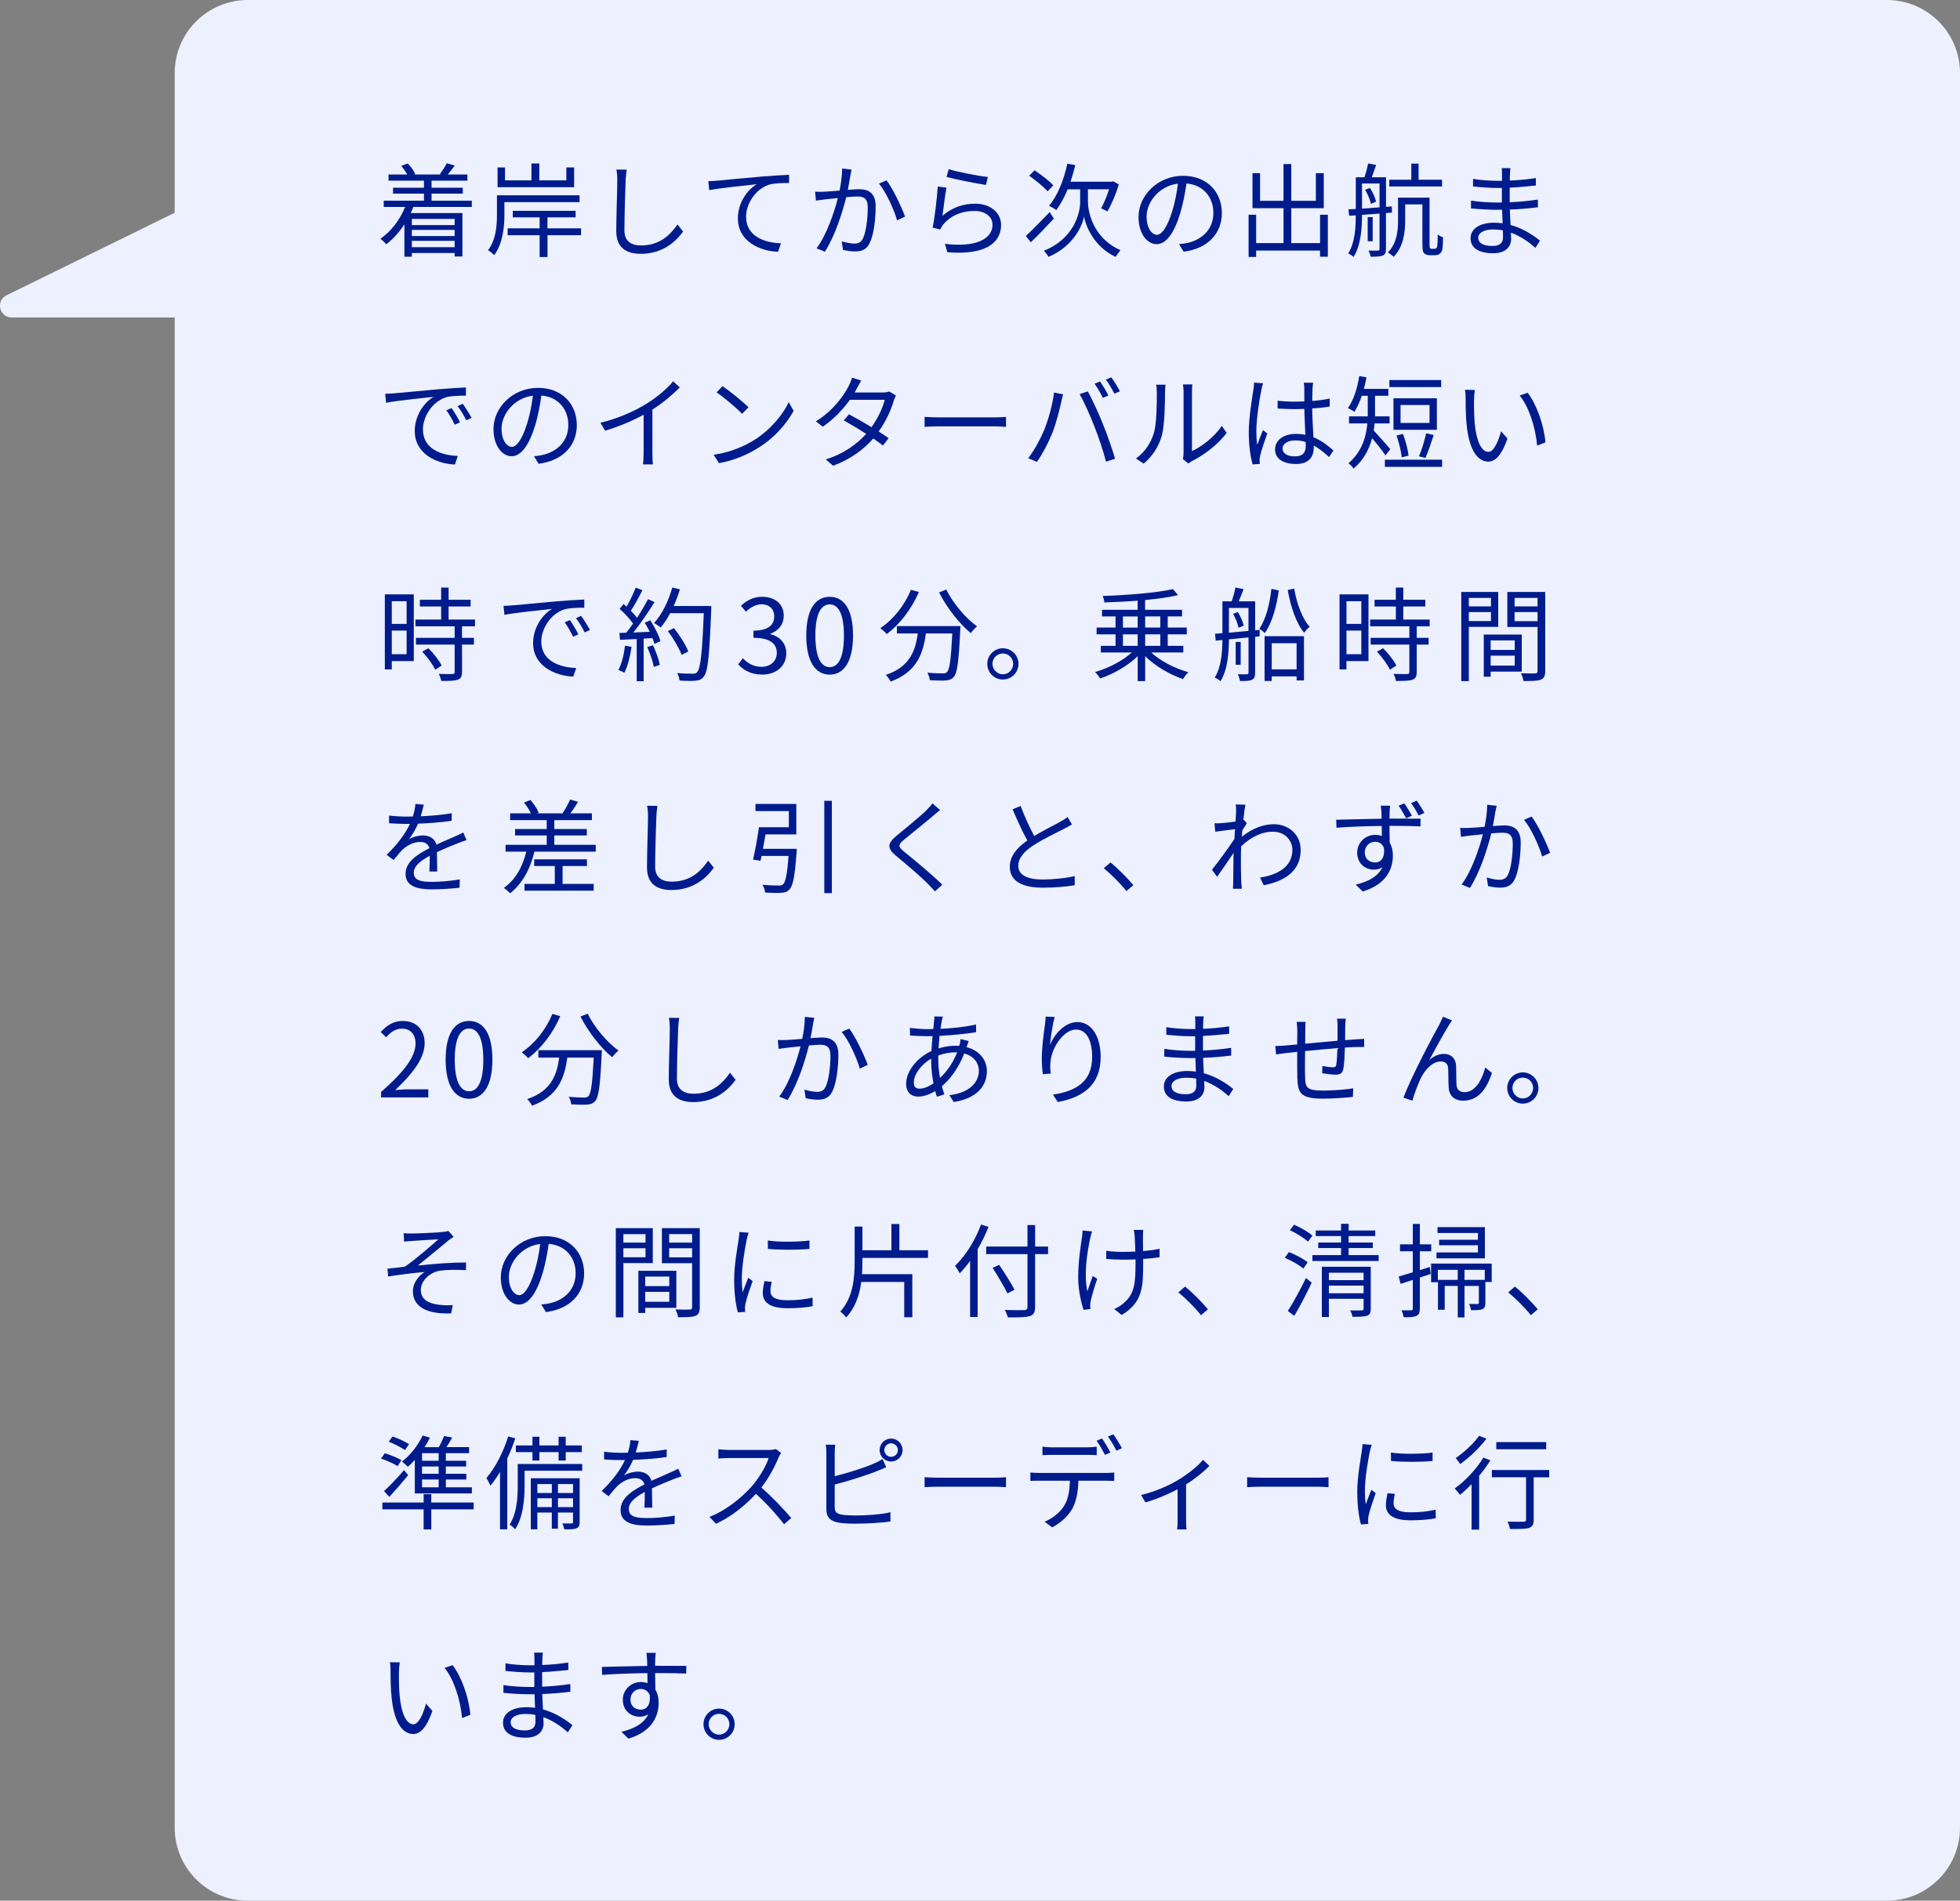 <?xml version="1.0" encoding="UTF-8"?>
<svg id="Layer_2" data-name="Layer 2" xmlns="http://www.w3.org/2000/svg" viewBox="0 0 536 519.83">
  <rect x="0" y="0" width="536" height="519.83" fill="#808080" stroke="none"/>
  <defs>
    <style>
      .cls-1 {
        fill: #edf0ff;
      }

      .cls-2 {
        fill: #001c8c;
      }
    </style>
  </defs>
  <g id="_デザイン" data-name="デザイン">
    <path class="cls-1" d="m516,0H67.77c-11.05,0-20,8.95-20,20v38.19L1.79,80.76c-3.04,1.49-1.98,6.07,1.41,6.07h44.57v413.01c0,11.05,8.95,20,20,20h448.23c11.05,0,20-8.95,20-20V20c0-11.05-8.95-20-20-20Z"/>
    <g>
      <path class="cls-2" d="m113.05,56.6c-.22.56-.48,1.12-.73,1.68h14.14v11.87h-2.13v-.95h-11.7v1.01h-2.04v-8.85c-1.43,2.18-3.14,4.06-4.98,5.46-.31-.42-1.12-1.18-1.57-1.54,2.91-1.99,5.29-5.1,6.75-8.68h-5.85v-1.71h11v-1.93h-8.46v-1.62h8.46v-1.93h-9.69v-1.68h5.12c-.42-.76-1.04-1.65-1.65-2.38l1.79-.64c.84.84,1.68,2.02,2.04,2.88l-.34.14h7.39l-.31-.11c.62-.84,1.48-2.13,1.9-2.97l2.18.64c-.64.87-1.32,1.74-1.93,2.44h5.38v1.68h-9.8v1.93h8.54v1.62h-8.54v1.93h11v1.71h-15.99Zm-.42,3.28v1.68h11.7v-1.68h-11.7Zm11.7,3h-11.7v1.68h11.7v-1.68Zm0,4.73v-1.74h-11.7v1.74h11.7Z"/>
      <path class="cls-2" d="m137.94,55.29v3.5c0,3.28-.45,7.9-2.8,11-.34-.42-1.2-1.09-1.68-1.34,2.18-2.86,2.44-6.75,2.44-9.69v-5.35h22.6v1.88h-20.55Zm19.07-4.09h-20.94v-5.4h2.04v3.53h7.22v-4.62h2.16v4.62h7.39v-3.53h2.13v5.4Zm1.9,13.13h-9.18v5.96h-2.16v-5.96h-8.74v-1.88h8.74v-3h-7.34v-1.79h17.19v1.79h-7.7v3h9.18v1.88Z"/>
      <path class="cls-2" d="m171.38,46.41c-.14.9-.22,1.88-.28,2.77-.11,3.14-.34,9.69-.34,13.83,0,3.05,1.96,4.12,4.54,4.12,5.1,0,7.98-2.86,9.97-5.74l1.54,1.93c-1.88,2.63-5.46,6.1-11.56,6.1-3.98,0-6.72-1.68-6.72-6.19,0-4.12.28-11.12.28-14.06,0-1.01-.08-1.99-.25-2.8l2.83.03Z"/>
      <path class="cls-2" d="m196.16,49.41c1.82-.17,7.06-.7,12.15-1.12,3.02-.25,5.63-.39,7.48-.48v2.24c-1.57,0-4,.03-5.43.45-3.95,1.26-6.33,5.46-6.33,8.74,0,5.43,5.04,7.14,9.55,7.31l-.81,2.32c-5.12-.2-10.98-2.94-10.98-9.13,0-4.34,2.6-7.84,5.15-9.35-2.44.28-10,1.01-12.99,1.62l-.25-2.46c1.06-.03,1.93-.08,2.46-.14Z"/>
      <path class="cls-2" d="m232.89,46.38c-.11.5-.22,1.09-.34,1.62-.14.81-.39,2.44-.7,3.92,1.29-.08,2.44-.17,3.11-.17,2.46,0,4.51.95,4.51,4.7,0,3.3-.48,7.67-1.62,10-.87,1.85-2.24,2.32-4.06,2.32-1.04,0-2.38-.22-3.25-.42l-.36-2.35c1.15.36,2.63.62,3.39.62,1.04,0,1.85-.22,2.44-1.43.87-1.88,1.29-5.46,1.29-8.48,0-2.52-1.15-2.97-2.91-2.97-.67,0-1.76.08-2.97.2-1.01,3.98-2.88,10.19-5.82,14.9l-2.3-.92c2.83-3.78,4.9-10.05,5.82-13.75-1.43.14-2.77.28-3.5.36-.64.08-1.76.22-2.49.34l-.22-2.44c.87.06,1.6.03,2.46,0,.92-.03,2.55-.17,4.23-.31.39-1.99.7-4.14.7-6.02l2.6.28Zm9.55,2.94c1.74,2.24,4.12,7.34,5.07,9.91l-2.18,1.04c-.81-2.86-3-7.73-4.96-10.05l2.07-.9Z"/>
      <path class="cls-2" d="m257.73,59.04c2.66-2.32,5.66-3.33,8.96-3.33,4.26,0,7.08,2.55,7.08,5.8,0,4.98-4.4,8.34-14.7,7.47l-.67-2.29c8.74,1.06,13.02-1.46,13.02-5.24,0-2.21-2.04-3.75-4.87-3.75-3.7,0-6.61,1.34-8.57,3.67-.39.48-.64.95-.84,1.4l-2.1-.5c.56-2.52,1.23-8.34,1.4-11.26l2.38.31c-.36,1.9-.84,5.94-1.09,7.73Zm1.71-12.77c2.38.76,8.26,1.9,10.72,2.13l-.53,2.18c-2.63-.36-8.65-1.6-10.78-2.18l.59-2.13Z"/>
      <path class="cls-2" d="m288.19,59.79c-2.07,2.24-4.4,4.68-6.3,6.47l-1.34-1.71c1.62-1.51,4.14-4.09,6.52-6.55l1.12,1.79Zm-1.71-7.45c-1.04-1.23-3.25-3.02-5.04-4.28l1.48-1.48c1.76,1.18,4.03,2.88,5.12,4.12l-1.57,1.65Zm11.06,2.97c-.03,2.44,1.32,9.83,8.88,13.1-.36.48-1.01,1.34-1.34,1.85-5.82-2.69-8.23-8.46-8.62-11.06-.48,2.63-3.02,8.23-9.72,11.06-.25-.45-.9-1.32-1.29-1.68,8.48-3.36,9.94-10.67,9.94-13.27v-3.53h-3.42c-.9,2.18-1.96,4.14-3.11,5.68-.42-.34-1.43-.92-1.99-1.18,2.35-2.74,4.06-7.06,5.01-11.51l2.18.39c-.39,1.57-.81,3.08-1.32,4.54h11.28l.42-.11,1.51.84c-.76,2.69-2.04,5.54-3.08,7.39-.45-.2-1.23-.64-1.74-.84.7-1.29,1.6-3.36,2.16-5.21h-5.77v3.53Z"/>
      <path class="cls-2" d="m322.41,66.77c.87-.06,1.71-.2,2.38-.34,3.56-.79,7.03-3.42,7.03-8.21,0-4.2-2.66-7.64-7.36-8.04-.36,2.58-.9,5.38-1.65,7.98-1.71,5.68-3.92,8.62-6.5,8.62s-4.96-2.86-4.96-7.42c0-6.02,5.38-11.28,12.15-11.28s10.64,4.59,10.64,10.19-3.84,9.72-10.44,10.58l-1.29-2.1Zm-1.82-9.07c.7-2.3,1.23-4.93,1.54-7.48-5.32.67-8.57,5.24-8.57,8.96,0,3.5,1.62,5.04,2.83,5.04s2.77-1.85,4.2-6.52Z"/>
      <path class="cls-2" d="m363.12,58.73v11.48h-2.13v-1.68h-17.47v1.74h-2.07v-11.54h2.07v7.76h7.48v-9.55h-8.48v-9.58h2.07v7.56h6.41v-10.05h2.13v10.05h6.72v-7.56h2.16v9.58h-8.88v9.55h7.87v-7.76h2.13Z"/>
      <path class="cls-2" d="m379.02,58.28v9.8c0,.98-.22,1.51-.87,1.82-.64.28-1.65.31-3.33.31-.08-.48-.36-1.23-.59-1.68,1.18.03,2.27.03,2.58,0,.34,0,.45-.11.45-.45v-9.66c-1.65.11-3.28.25-4.79.34,0,3.61-.31,8.43-2.32,11.51-.28-.31-1.04-.76-1.46-.95,1.85-2.94,2.07-7.08,2.07-10.42l-1.79.11-.22-1.74,2.02-.11v-8.68h2.38c.36-1.15.81-2.69.98-3.78l2.21.42c-.42,1.15-.84,2.38-1.2,3.36h3.89v8.09l1.6-.11.03,1.68-1.62.14Zm-6.55-1.23c1.48-.11,3.11-.22,4.79-.34v-6.52h-4.79v6.86Zm2.16-5.66c.78,1.15,1.46,2.72,1.68,3.75l-1.4.62c-.22-1.06-.87-2.66-1.6-3.86l1.32-.5Zm.76,14.59h-1.37v-6.61h1.37v6.61Zm16.83,2.07c.22,0,.48-.06.56-.17.14-.11.22-.34.28-.76.08-.53.11-1.57.11-3,.36.34.98.62,1.46.78,0,1.26-.08,2.83-.22,3.39-.14.56-.39.92-.76,1.18-.34.22-.84.34-1.34.34h-1.29c-.53,0-1.12-.14-1.54-.5-.36-.39-.5-.84-.5-2.77v-10.64h-4.7v4.37c0,3.11-.45,7.25-3.16,9.97-.34-.34-1.15-.95-1.6-1.18,2.52-2.52,2.8-6.02,2.8-8.85v-6.16h8.62v12.66c0,.64.03,1.09.14,1.2.11.08.25.14.45.14h.7Zm2.13-17.05h-14.42v-1.85h6.02v-4.4h1.99v4.4h6.41v1.85Z"/>
      <path class="cls-2" d="m419.88,67.8c-1.62-1.48-3.92-3.16-6.69-4.17.03.7.06,1.32.06,1.74,0,1.9-1.29,3.89-4.9,3.89-3.98,0-6.19-1.43-6.19-4.12,0-2.52,2.44-4.23,6.44-4.23.81,0,1.57.06,2.32.17-.06-1.23-.11-2.55-.14-3.7h-1.54c-1.9,0-4.98-.17-6.97-.39v-2.13c1.88.34,5.15.53,6.97.53h1.48v-3.98h-1.37c-1.93,0-4.87-.22-6.52-.42v-2.07c1.68.31,4.65.53,6.5.53h1.43v-1.82c0-.45-.03-1.26-.08-1.65h2.38c-.08.5-.11,1.04-.14,1.85-.03.34-.03.87-.03,1.54,2.41-.08,4.68-.31,7.11-.67l.03,2.04c-2.18.22-4.56.45-7.17.59v3.98c2.66-.11,5.21-.36,7.7-.73l.03,2.1c-2.6.34-5.07.53-7.7.64.06,1.43.14,2.88.2,4.2,3.67,1.01,6.5,3.05,8.06,4.31l-1.26,1.96Zm-8.88-4.79c-.87-.17-1.76-.25-2.69-.25-2.63,0-4.06,1.01-4.06,2.27s1.09,2.24,3.84,2.24c1.6,0,2.94-.48,2.94-2.38,0-.48-.03-1.12-.03-1.88Z"/>
      <path class="cls-2" d="m107.79,107.57c1.82-.17,7.06-.67,12.15-1.12,3.02-.25,5.63-.39,7.48-.48v2.24c-1.6,0-4,.03-5.43.45-3.95,1.26-6.33,5.49-6.33,8.76,0,5.4,5.04,7.11,9.55,7.28l-.81,2.35c-5.12-.22-10.98-2.97-10.98-9.16,0-4.31,2.6-7.84,5.15-9.35-2.44.28-10,1.01-12.99,1.62l-.25-2.46c1.06-.03,1.93-.08,2.46-.14Zm18,7.92l-1.43.67c-.64-1.34-1.46-2.8-2.3-3.95l1.43-.62c.64.92,1.71,2.66,2.3,3.89Zm3.19-1.2l-1.46.67c-.67-1.34-1.48-2.72-2.38-3.89l1.4-.64c.67.92,1.76,2.63,2.44,3.86Z"/>
      <path class="cls-2" d="m146.01,124.77c.87-.06,1.71-.2,2.38-.34,3.56-.79,7.03-3.42,7.03-8.21,0-4.2-2.66-7.64-7.36-8.04-.36,2.58-.9,5.38-1.65,7.98-1.71,5.68-3.92,8.62-6.5,8.62s-4.96-2.86-4.96-7.42c0-6.02,5.38-11.28,12.15-11.28s10.64,4.59,10.64,10.19-3.84,9.72-10.44,10.58l-1.29-2.1Zm-1.82-9.07c.7-2.3,1.23-4.93,1.54-7.48-5.32.67-8.57,5.24-8.57,8.96,0,3.5,1.62,5.04,2.83,5.04s2.77-1.85,4.2-6.52Z"/>
      <path class="cls-2" d="m185.91,105.95c-1.93,1.96-4.62,4.26-7.5,6.08v11.98c0,1.06.06,2.44.17,3h-2.74c.08-.53.17-1.93.17-3v-10.58c-3,1.65-6.86,3.28-10.53,4.37l-1.29-2.18c4.68-1.09,9.44-3.22,12.52-5.15,2.86-1.76,5.8-4.2,7.36-6.19l1.85,1.68Z"/>
      <path class="cls-2" d="m206.35,120.29c4.31-2.72,7.73-6.86,9.35-10.3l1.34,2.38c-1.93,3.5-5.18,7.31-9.41,9.94-2.8,1.79-6.33,3.5-11,4.37l-1.48-2.3c4.9-.73,8.54-2.44,11.2-4.09Zm-1.65-8.88l-1.76,1.76c-1.4-1.46-4.9-4.45-6.97-5.85l1.6-1.71c1.99,1.32,5.57,4.23,7.14,5.8Z"/>
      <path class="cls-2" d="m245.02,108.19c-.22.39-.48,1.06-.64,1.51-.7,2.46-2.13,5.57-4.09,8.32,1.06.67,2.02,1.32,2.72,1.82l-1.54,2.02c-.67-.53-1.6-1.2-2.66-1.93-2.52,2.88-6.05,5.63-10.98,7.45l-2.02-1.74c4.87-1.48,8.51-4.17,11.06-6.97-2.21-1.43-4.56-2.83-6.13-3.7l1.43-1.65c1.62.84,3.98,2.18,6.16,3.5,1.71-2.38,3.08-5.26,3.61-7.48h-9.52c-1.79,2.49-4.28,5.24-7.42,7.36l-1.88-1.46c4.82-2.97,7.73-7.17,8.99-9.72.28-.5.7-1.51.9-2.24l2.52.81c-.45.73-.95,1.68-1.23,2.21-.17.34-.36.67-.59,1.04h7.64c.76,0,1.37-.08,1.85-.28l1.82,1.12Z"/>
      <path class="cls-2" d="m252.86,114.01c.84.06,2.32.14,3.89.14h15.34c1.4,0,2.41-.08,3.02-.14v2.74c-.56-.03-1.74-.14-3-.14h-15.37c-1.54,0-3.02.06-3.89.14v-2.74Z"/>
      <path class="cls-2" d="m288.25,107.35l2.49.5c-.17.62-.39,1.43-.5,2.04-.39,1.74-1.37,5.88-2.55,8.74-1.04,2.58-2.55,5.46-4.12,7.7l-2.38-1.01c1.76-2.32,3.33-5.26,4.31-7.62,1.2-2.88,2.38-7.14,2.74-10.36Zm6.97.45l2.27-.76c1.12,2.02,2.91,5.88,4.09,8.85,1.15,2.77,2.63,7.06,3.36,9.58l-2.49.81c-.7-2.86-1.99-6.64-3.16-9.63-1.12-2.88-2.83-6.78-4.06-8.85Zm7.9.36l-1.51.67c-.56-1.15-1.51-2.83-2.27-3.89l1.48-.62c.7.98,1.74,2.69,2.3,3.84Zm3.14-1.15l-1.51.67c-.62-1.23-1.51-2.8-2.32-3.86l1.48-.62c.76,1.01,1.82,2.77,2.35,3.81Z"/>
      <path class="cls-2" d="m310.65,125.41c2.35-1.68,4.03-4.17,4.87-6.89.81-2.58.84-8.15.84-11.26,0-.84-.08-1.46-.2-2.04h2.58c-.03.34-.14,1.18-.14,2.02,0,3.11-.11,9.1-.87,11.9-.84,3-2.63,5.74-4.98,7.67l-2.1-1.4Zm12.82.14c.11-.45.2-1.01.2-1.57v-16.77c0-1.06-.14-1.85-.17-2.07h2.58c-.03.22-.11,1.01-.11,2.07v16.16c2.58-1.18,6.02-3.72,8.15-6.89l1.34,1.9c-2.41,3.28-6.3,6.13-9.55,7.76-.42.22-.67.42-.95.64l-1.48-1.23Z"/>
      <path class="cls-2" d="m345.42,104.83c-.17.45-.39,1.37-.48,1.88-.56,2.58-1.37,8.06-1.37,11.17,0,1.34.06,2.44.25,3.78.45-1.26,1.09-2.91,1.57-4.03l1.18.92c-.7,1.93-1.68,4.76-1.96,6.13-.08.36-.17.9-.14,1.23,0,.28.06.67.08.95l-1.99.17c-.56-1.99-1.06-5.04-1.06-8.79,0-4.06.92-9.35,1.26-11.65.11-.64.2-1.37.2-1.96l2.46.2Zm18.03,20.19c-1.37-1.29-2.74-2.38-4.17-3.16v.5c0,2.3-1.06,4.54-4.82,4.54s-5.77-1.54-5.77-4c0-2.32,2.07-4.23,5.71-4.23.92,0,1.79.08,2.58.25-.08-2.13-.25-4.79-.28-7.08-.9.03-1.76.06-2.66.06-1.57,0-3.02-.08-4.65-.17v-2.13c1.57.17,3.08.25,4.7.25.87,0,1.74-.03,2.6-.06v-3.44c0-.48-.06-1.21-.14-1.68h2.55c-.08.53-.14,1.09-.17,1.65-.03.76-.06,2.04-.08,3.33,1.68-.11,3.3-.34,4.79-.64v2.18c-1.51.25-3.14.42-4.79.53.03,2.77.22,5.54.34,7.87,2.24.9,4,2.32,5.46,3.61l-1.2,1.82Zm-6.38-4.12c-.9-.31-1.85-.45-2.83-.45-2.07,0-3.5.92-3.5,2.21,0,1.37,1.34,2.16,3.33,2.16,2.35,0,3.02-1.15,3.02-3,0-.25,0-.59-.03-.92Z"/>
      <path class="cls-2" d="m378.86,124.54c-.7-1.12-2.38-3.22-3.64-4.7-.78,3-2.27,5.99-5.07,8.32-.22-.42-1.01-1.2-1.4-1.46,3.7-3.11,4.84-7.22,5.18-10.89h-5.01v-1.93h5.12v-5.63h-1.62c-.59,1.68-1.26,3.16-2.02,4.37-.39-.28-1.29-.78-1.79-1.01,1.54-2.13,2.58-5.43,3.11-8.76l1.99.36c-.2,1.06-.45,2.13-.73,3.14h6.69v1.9h-3.64v5.63h3.98v1.93h-4.09c-.06.64-.14,1.29-.25,1.93,1.12,1.18,3.86,4.28,4.54,5.1l-1.34,1.71Zm15.51,1.18v1.96h-15.65v-1.96h15.65Zm-.25-19.85h-14.17v-1.93h14.17v1.93Zm-1.18,11.68h-11.87v-8.62h11.87v8.62Zm-9.6,7.53c-.17-1.62-.78-4.09-1.43-5.96l1.76-.45c.73,1.88,1.34,4.31,1.54,5.94l-1.88.48Zm7.59-14.31h-7.92v4.9h7.92v-4.9Zm-2.88,14.03c.73-1.65,1.54-4.4,1.96-6.3l2.07.48c-.7,2.13-1.57,4.73-2.27,6.27l-1.76-.45Z"/>
      <path class="cls-2" d="m403.1,109.34c-.03,1.74,0,4.28.2,6.55.45,4.65,1.79,7.7,3.75,7.7,1.43,0,2.72-2.86,3.44-5.66l1.76,2.02c-1.65,4.7-3.36,6.3-5.26,6.3-2.6,0-5.12-2.6-5.88-9.8-.28-2.41-.31-5.77-.31-7.39,0-.64-.03-1.79-.17-2.46l2.69.06c-.11.67-.2,1.96-.22,2.69Zm19.54,11.65l-2.27.9c-.48-4.98-2.16-10.47-4.79-13.72l2.18-.76c2.49,3.22,4.48,8.9,4.87,13.58Z"/>
      <path class="cls-2" d="m113.16,180.81h-6.02v2.27h-1.9v-20.52h7.92v18.26Zm-6.02-16.38v6.21h4.06v-6.21h-4.06Zm4.06,14.5v-6.47h-4.06v6.47h4.06Zm15.15-7.64v3.16h3.25v1.85h-3.25v7.5c0,1.18-.31,1.79-1.15,2.1-.87.31-2.27.34-4.54.34-.08-.56-.36-1.4-.67-1.93,1.74.06,3.28.06,3.72.03.48-.03.62-.14.62-.56v-7.48h-10.58v-1.85h10.58v-3.16h-10.72v-1.85h7.03v-3.56h-5.82v-1.85h5.82v-3.33h2.04v3.33h6.02v1.85h-6.02v3.56h7.22v1.85h-3.56Zm-9.21,5.99c1.43,1.4,3,3.39,3.64,4.76l-1.76,1.12c-.64-1.37-2.13-3.44-3.56-4.93l1.68-.95Z"/>
      <path class="cls-2" d="m140.16,165.57c1.82-.17,7.06-.67,12.15-1.12,3.02-.25,5.63-.39,7.48-.48v2.24c-1.6,0-4,.03-5.43.45-3.95,1.26-6.33,5.49-6.33,8.76,0,5.4,5.04,7.11,9.55,7.28l-.81,2.35c-5.12-.22-10.98-2.97-10.98-9.16,0-4.31,2.6-7.84,5.15-9.35-2.44.28-10,1.01-12.99,1.62l-.25-2.46c1.06-.03,1.93-.08,2.46-.14Zm18,7.92l-1.43.67c-.64-1.34-1.46-2.8-2.3-3.95l1.43-.62c.64.92,1.71,2.66,2.3,3.89Zm3.19-1.2l-1.46.67c-.67-1.34-1.48-2.72-2.38-3.89l1.4-.64c.67.92,1.76,2.63,2.44,3.86Z"/>
      <path class="cls-2" d="m172.72,176.91c-.39,2.63-1.06,5.32-1.99,7.11-.34-.25-1.18-.64-1.62-.78.92-1.71,1.51-4.2,1.82-6.66l1.79.34Zm5.12-7.25c1.18,1.79,2.38,4.17,2.77,5.68l-1.65.78c-.11-.48-.28-1.01-.53-1.6l-2.41.14v11.65h-1.9v-11.54l-4.56.22-.17-1.88c.56,0,1.2-.03,1.85-.06.62-.73,1.26-1.6,1.88-2.49-.84-1.26-2.35-2.86-3.67-4.03l1.06-1.34c.28.22.56.48.84.73.92-1.57,1.9-3.67,2.49-5.21l1.85.7c-.95,1.88-2.13,4.12-3.19,5.63.67.67,1.26,1.34,1.71,1.93,1.15-1.76,2.21-3.58,3-5.1l1.79.79c-1.62,2.63-3.86,5.94-5.8,8.34,1.4-.06,2.94-.14,4.48-.2-.42-.87-.9-1.74-1.37-2.49l1.54-.67Zm.73,6.8c.81,1.71,1.62,3.92,1.88,5.38l-1.65.56c-.25-1.46-1.04-3.7-1.79-5.43l1.57-.5Zm15.93-9.66c-.5,12.54-.9,16.88-2.04,18.26-.64.81-1.26,1.01-2.32,1.12-.92.08-2.63.06-4.31-.06-.06-.59-.28-1.48-.67-2.04,1.88.17,3.58.17,4.28.17.53,0,.9-.06,1.2-.42.92-.95,1.4-5.21,1.82-16.13h-9.18c-.78,1.48-1.68,2.83-2.6,3.92-.39-.34-1.32-.95-1.82-1.23,2.16-2.32,3.95-5.99,4.98-9.69l2.1.48c-.48,1.57-1.04,3.11-1.71,4.56h10.28v1.06Zm-8.09,12.32c-.64-1.71-2.21-4.48-3.78-6.52l1.68-.81c1.57,1.96,3.25,4.62,3.92,6.38l-1.82.95Z"/>
      <path class="cls-2" d="m201.87,181.7l1.29-1.68c1.2,1.26,2.77,2.35,5.1,2.35s4.17-1.46,4.17-3.81-1.65-4.12-6.38-4.12v-1.96c4.23,0,5.68-1.71,5.68-3.92,0-1.99-1.34-3.25-3.47-3.3-1.65.06-3.11.9-4.26,2.04l-1.37-1.62c1.54-1.43,3.36-2.46,5.74-2.46,3.44,0,5.96,1.85,5.96,5.15,0,2.49-1.48,4.14-3.67,4.96v.11c2.44.56,4.37,2.41,4.37,5.21,0,3.67-2.94,5.85-6.58,5.85-3.22,0-5.24-1.34-6.58-2.8Z"/>
      <path class="cls-2" d="m220.49,173.81c0-7.14,2.49-10.58,6.41-10.58s6.38,3.47,6.38,10.58-2.49,10.7-6.38,10.7-6.41-3.56-6.41-10.7Zm10.3,0c0-5.99-1.57-8.51-3.89-8.51s-3.92,2.52-3.92,8.51,1.57,8.65,3.92,8.65,3.89-2.6,3.89-8.65Z"/>
      <path class="cls-2" d="m251.29,161.91c-2.02,4.7-5.26,8.88-8.79,11.51-.36-.45-1.26-1.23-1.76-1.62,3.53-2.35,6.64-6.22,8.37-10.5l2.18.62Zm11.37,9.32s-.03.73-.06,1.01c-.39,8.6-.81,11.82-1.76,12.88-.59.7-1.18.87-2.16.98-.92.08-2.66.03-4.4-.06-.06-.62-.31-1.46-.7-2.07,1.82.17,3.56.2,4.2.2.59,0,.92-.06,1.18-.36.73-.7,1.12-3.5,1.46-10.56h-7.22c-.73,5.52-2.52,10.58-9.63,13.16-.28-.53-.87-1.37-1.34-1.82,6.58-2.18,8.12-6.64,8.76-11.34h-5.71v-2.02h17.39Zm-3.89-10c1.82,3.75,5.4,7.95,8.43,10.08-.53.45-1.32,1.26-1.71,1.85-3.08-2.49-6.61-7-8.68-11.14l1.96-.78Z"/>
      <path class="cls-2" d="m278.53,181.56c0,2.35-1.9,4.29-4.28,4.29s-4.26-1.93-4.26-4.29,1.93-4.26,4.26-4.26,4.28,1.9,4.28,4.26Zm-1.46,0c0-1.54-1.23-2.83-2.83-2.83s-2.83,1.29-2.83,2.83,1.29,2.86,2.83,2.86,2.83-1.26,2.83-2.86Z"/>
      <path class="cls-2" d="m314.82,178.45c2.52,2.35,6.55,4.4,10.19,5.4-.5.45-1.15,1.29-1.48,1.88-3.64-1.23-7.64-3.56-10.36-6.27v6.83h-2.04v-6.83c-2.69,2.63-6.69,4.9-10.25,6.1-.34-.53-.95-1.32-1.43-1.76,3.56-1.01,7.56-3.05,10.05-5.35h-8.46v-1.82h4.03v-3.14h-5.18v-1.85h5.18v-3.05h-3.7v-1.82h9.74v-2.49c-3.05.25-6.22.39-9.1.48-.03-.5-.25-1.32-.48-1.76,6.69-.22,14.81-.87,19.24-1.88l1.4,1.65c-2.46.59-5.66,1.01-9.02,1.34v2.66h10.11v1.82h-3.92v3.05h5.21v1.85h-5.21v3.14h4.26v1.82h-8.79Zm-7.73-6.8h4.03v-3.05h-4.03v3.05Zm0,4.98h4.03v-3.14h-4.03v3.14Zm6.08-8.04v3.05h4.14v-3.05h-4.14Zm4.14,4.9h-4.14v3.14h4.14v-3.14Z"/>
      <path class="cls-2" d="m343.24,172.38l1.23-.11v1.76l-1.23.14v9.8c0,1.04-.17,1.62-.84,1.93-.7.34-1.65.36-3.3.36-.08-.5-.34-1.34-.59-1.85,1.12.03,2.13.03,2.44,0,.34,0,.48-.11.48-.45v-9.63l-5.35.53c-.03,3.58-.34,8.37-2.32,11.45-.31-.31-1.09-.81-1.57-1.01,1.82-2.91,2.07-6.97,2.1-10.25l-1.82.17-.2-1.88c.62-.06,1.29-.11,2.02-.17v-8.71h2.55c.39-1.15.81-2.69,1.01-3.78l2.24.45c-.45,1.12-.9,2.32-1.32,3.33h4.48v7.9Zm-7.17.67c1.65-.14,3.47-.34,5.35-.5v-6.27h-5.35v6.78Zm2.44-5.66c.76,1.12,1.37,2.69,1.62,3.72l-1.43.59c-.2-1.06-.81-2.63-1.48-3.81l1.29-.5Zm.78,14.42h-1.37v-6.24h1.37v6.24Zm10.42-20.33c-.64,4.51-1.79,8.79-3.84,11.68-.31-.36-1.04-.92-1.48-1.2,1.82-2.63,2.86-6.8,3.3-10.92l2.02.45Zm-3.89,12.52h10.78v12.1h-2.02v-1.12h-6.8v1.26h-1.96v-12.24Zm1.96,1.93v7.14h6.8v-7.14h-6.8Zm6.13-14.95c.73,4.12,2.27,8.37,4.26,10.44-.5.39-1.18,1.09-1.51,1.65-2.16-2.52-3.7-7.11-4.51-11.7l1.76-.39Z"/>
      <path class="cls-2" d="m374.24,180.81h-6.02v2.27h-1.9v-20.52h7.92v18.26Zm-6.02-16.38v6.21h4.06v-6.21h-4.06Zm4.06,14.5v-6.47h-4.06v6.47h4.06Zm15.15-7.64v3.16h3.25v1.85h-3.25v7.5c0,1.18-.31,1.79-1.15,2.1-.87.31-2.27.34-4.54.34-.08-.56-.36-1.4-.67-1.93,1.74.06,3.28.06,3.72.03.48-.03.62-.14.62-.56v-7.48h-10.58v-1.85h10.58v-3.16h-10.72v-1.85h7.03v-3.56h-5.82v-1.85h5.82v-3.33h2.04v3.33h6.02v1.85h-6.02v3.56h7.22v1.85h-3.56Zm-9.21,5.99c1.43,1.4,3,3.39,3.64,4.76l-1.76,1.12c-.64-1.37-2.13-3.44-3.56-4.93l1.68-.95Z"/>
      <path class="cls-2" d="m401.68,171.45v14.84h-2.07v-24.39h10.11v9.55h-8.04Zm0-7.92v2.32h6.05v-2.32h-6.05Zm6.05,6.33v-2.46h-6.05v2.46h6.05Zm-.08,13.83v1.4h-1.88v-11.54h10.39v10.14h-8.51Zm0-8.54v2.6h6.58v-2.6h-6.58Zm6.58,6.89v-2.72h-6.58v2.72h6.58Zm8.34,1.48c0,1.32-.31,2.02-1.23,2.38-.9.34-2.38.36-4.7.36-.08-.59-.42-1.57-.73-2.13,1.71.08,3.42.06,3.92.03.48,0,.64-.17.64-.67v-12.01h-8.26v-9.58h10.36v21.62Zm-8.37-19.99v2.32h6.27v-2.32h-6.27Zm6.27,6.36v-2.49h-6.27v2.49h6.27Z"/>
      <path class="cls-2" d="m117.42,238.36c.08-1.06.11-2.86.11-4.31-2.58,1.4-4.37,2.83-4.37,4.65,0,2.18,2.16,2.49,5.01,2.49,2.16,0,5.12-.25,7.56-.67l-.06,2.27c-2.1.25-5.18.45-7.59.45-3.98,0-7.17-.84-7.17-4.23s3.3-5.35,6.52-7.03c-.28-1.15-1.29-1.71-2.49-1.71-1.82,0-3.5.9-4.79,2.04-.78.76-1.57,1.79-2.52,2.91l-1.9-1.43c3.53-3.42,5.35-6.27,6.38-8.46h-1.15c-1.18,0-3.05-.06-4.56-.17v-2.1c1.48.17,3.42.28,4.68.28.59,0,1.18,0,1.82-.03.39-1.23.64-2.49.7-3.44l2.3.2c-.2.78-.45,1.93-.84,3.19,2.83-.14,5.85-.39,8.48-.84l-.03,2.07c-2.74.42-6.16.67-9.18.78-.62,1.43-1.48,2.97-2.49,4.26,1.01-.64,2.6-1.04,3.84-1.04,1.79,0,3.25.87,3.67,2.52,1.9-.9,3.58-1.57,5.04-2.24.84-.36,1.51-.7,2.3-1.09l.9,2.1c-.7.2-1.71.59-2.44.87-1.57.62-3.56,1.43-5.66,2.41.03,1.6.06,3.95.08,5.29h-2.16Z"/>
      <path class="cls-2" d="m162.92,231.05v1.88h-16.77c-1.2,4.96-3.42,8.85-6.64,11.37-.36-.36-1.2-1.12-1.74-1.46,3.08-2.13,5.1-5.6,6.16-9.91h-5.68v-1.88h11.26v-2.55h-8.65v-1.76h8.65v-2.44h-10v-1.85h5.68c-.45-.92-1.15-2.04-1.88-2.94l1.76-.73c.92,1.06,1.88,2.49,2.24,3.47l-.42.2h7.2l-.22-.08c.7-1.01,1.57-2.6,2.04-3.7l2.18.62c-.67,1.12-1.43,2.27-2.1,3.16h5.88v1.85h-10.28v2.44h8.88v1.76h-8.88v2.55h11.31Zm-9.07,10.7h8.51v1.85h-18.93v-1.85h8.29v-4.9h-5.63v-1.82h14.42v1.82h-6.66v4.9Z"/>
      <path class="cls-2" d="m179.78,220.41c-.14.9-.22,1.88-.28,2.77-.11,3.14-.34,9.69-.34,13.83,0,3.05,1.96,4.12,4.54,4.12,5.1,0,7.98-2.86,9.97-5.74l1.54,1.93c-1.88,2.63-5.46,6.1-11.56,6.1-3.98,0-6.72-1.68-6.72-6.19,0-4.12.28-11.12.28-14.06,0-1.01-.08-1.99-.25-2.8l2.83.03Z"/>
      <path class="cls-2" d="m217.91,232.17s-.03.67-.06.95c-.5,6.61-.98,9.21-1.99,10.16-.56.67-1.2.84-2.21.9-.87.08-2.63.03-4.42-.06-.03-.64-.34-1.54-.73-2.13,1.85.17,3.7.2,4.4.2.59,0,.92-.03,1.23-.31.67-.59,1.15-2.74,1.51-7.78h-7.36c-.11.48-.22.92-.31,1.34l-2.04-.34c.56-2.32,1.23-6.02,1.62-8.85h8.18v-4.42h-9.13v-1.96h11.17v8.34h-8.43c-.22,1.32-.45,2.69-.7,3.95h9.27Zm9.58-13.16v25.26h-2.07v-25.26h2.07Z"/>
      <path class="cls-2" d="m257.08,221.56c-.62.45-1.46,1.18-1.9,1.57-1.93,1.65-5.91,4.84-7.95,6.52-1.68,1.46-1.68,1.88.11,3.36,2.52,2.02,7.64,6.27,10.36,8.96l-2.02,1.82c-.56-.67-1.32-1.37-1.9-2.02-1.51-1.62-6.13-5.57-8.74-7.7-2.6-2.18-2.32-3.44.2-5.54,2.07-1.76,6.27-5.07,8.15-6.97.56-.56,1.29-1.34,1.6-1.85l2.1,1.85Z"/>
      <path class="cls-2" d="m293.15,225.48c-.62.39-1.32.76-2.13,1.18-1.85.95-5.71,2.77-8.43,4.56-2.58,1.68-4.12,3.5-4.12,5.6,0,2.3,2.18,3.72,6.55,3.72,3.02,0,6.72-.39,8.88-.95v2.52c-2.1.36-5.29.67-8.76.67-5.21,0-8.99-1.57-8.99-5.71,0-2.86,1.82-5.12,4.79-7.2-1.29-2.27-2.74-5.52-4.03-8.54l2.21-.9c1.12,3.02,2.52,6.02,3.72,8.2,2.6-1.57,5.6-3.02,7.11-3.89.81-.45,1.4-.81,1.99-1.32l1.2,2.04Z"/>
      <path class="cls-2" d="m308.04,243.71c-1.79-2.24-4.2-4.62-6.19-6.24l1.82-1.6c2.02,1.62,4.54,4.17,6.27,6.22l-1.9,1.62Z"/>
      <path class="cls-2" d="m340.97,225.17c-.34.5-.81,1.26-1.23,1.93-.06.56-.08,1.18-.14,1.76,3.05-2.49,6.16-3.44,8.79-3.44,3.86,0,7.28,2.69,7.31,7,.03,5.57-4.06,8.54-10.11,9.69l-1.01-2.1c4.68-.7,8.88-2.86,8.85-7.64,0-2.13-1.68-4.9-5.35-4.9-3.19,0-6.13,1.6-8.65,3.98-.06,1.15-.08,2.27-.08,3.25,0,2.52,0,4.2.11,6.69.03.48.08,1.18.14,1.68h-2.44c.03-.39.08-1.2.08-1.65.03-2.66.03-4.03.08-7.11,0-.28.03-.64.03-1.06-1.34,2.04-3.16,4.7-4.51,6.55l-1.4-1.93c1.54-1.93,4.73-6.24,6.13-8.43.06-.9.11-1.79.17-2.66-1.26.14-3.67.48-5.4.7l-.22-2.32c.62.03,1.15.03,1.82-.03.9-.06,2.52-.22,3.95-.45.08-1.32.14-2.3.14-2.6,0-.64.03-1.37-.11-2.07l2.66.08c-.14.67-.36,2.24-.56,4.17l.14-.06.81.98Z"/>
      <path class="cls-2" d="m380.37,223.88c3.39,0,6.8.03,8.12.03l-.03,2.1c-1.57-.08-4.06-.14-8.12-.14h-.36c0,1.6.03,3.28.06,4.56.56.95.87,2.16.87,3.53,0,3.75-1.79,7.92-8.26,9.86l-1.9-1.88c3.61-.84,6.16-2.32,7.31-4.79-.64.48-1.46.7-2.35.7-2.32,0-4.56-1.65-4.56-4.68,0-2.74,2.27-4.84,4.9-4.84.67,0,1.29.11,1.85.31l-.03-2.74c-4.23.03-8.93.22-12.38.48l-.08-2.18c3.11-.06,8.29-.22,12.43-.28-.03-.78-.03-1.43-.06-1.82-.03-.56-.11-1.4-.2-1.74h2.58c-.06.31-.14,1.4-.14,1.74,0,.42-.03,1.06-.03,1.79h.39Zm-1.9,8.06c-.45-1.2-1.34-1.71-2.44-1.71-1.46,0-2.8,1.12-2.8,2.91s1.29,2.74,2.8,2.74c1.65,0,2.72-1.32,2.44-3.95Zm6.05-8.15c-.59-1.12-1.34-2.46-2.04-3.44l1.54-.64c.67.92,1.54,2.35,2.1,3.39l-1.6.7Zm3.42-.76c-.59-1.15-1.34-2.44-2.07-3.39l1.57-.67c.64.95,1.51,2.27,2.1,3.36l-1.6.7Z"/>
      <path class="cls-2" d="m409.29,220.38c-.11.5-.22,1.09-.34,1.62-.14.81-.39,2.44-.7,3.92,1.29-.08,2.44-.17,3.11-.17,2.46,0,4.51.95,4.51,4.7,0,3.3-.48,7.67-1.62,10-.87,1.85-2.24,2.32-4.06,2.32-1.04,0-2.38-.22-3.25-.42l-.36-2.35c1.15.36,2.63.62,3.39.62,1.04,0,1.85-.22,2.44-1.43.87-1.88,1.29-5.46,1.29-8.48,0-2.52-1.15-2.97-2.91-2.97-.67,0-1.76.08-2.97.2-1.01,3.98-2.88,10.19-5.82,14.9l-2.3-.92c2.83-3.78,4.9-10.05,5.82-13.75-1.43.14-2.77.28-3.5.36-.64.08-1.76.22-2.49.34l-.22-2.44c.87.06,1.6.03,2.46,0,.92-.03,2.55-.17,4.23-.31.39-1.99.7-4.14.7-6.02l2.6.28Zm9.55,2.94c1.74,2.24,4.12,7.34,5.07,9.91l-2.18,1.04c-.81-2.86-3-7.73-4.96-10.05l2.07-.9Z"/>
      <path class="cls-2" d="m104.23,298.63c6.44-5.63,9.41-9.72,9.41-13.24,0-2.35-1.23-4.06-3.78-4.06-1.68,0-3.14,1.04-4.26,2.38l-1.48-1.46c1.68-1.82,3.44-3.02,6.05-3.02,3.67,0,5.96,2.41,5.96,6.08,0,4.09-3.22,8.26-8.04,12.82,1.06-.08,2.32-.2,3.36-.2h5.68v2.21h-12.91v-1.51Z"/>
      <path class="cls-2" d="m121.87,289.81c0-7.14,2.49-10.58,6.41-10.58s6.38,3.47,6.38,10.58-2.49,10.7-6.38,10.7-6.41-3.56-6.41-10.7Zm10.3,0c0-5.99-1.57-8.51-3.89-8.51s-3.92,2.52-3.92,8.51,1.57,8.65,3.92,8.65,3.89-2.6,3.89-8.65Z"/>
      <path class="cls-2" d="m153.23,277.91c-2.02,4.7-5.26,8.88-8.79,11.51-.36-.45-1.26-1.23-1.76-1.62,3.53-2.35,6.64-6.22,8.37-10.5l2.18.62Zm11.37,9.32s-.03.73-.06,1.01c-.39,8.6-.81,11.82-1.76,12.88-.59.7-1.18.87-2.16.98-.92.08-2.66.03-4.4-.06-.06-.62-.31-1.46-.7-2.07,1.82.17,3.56.2,4.2.2.59,0,.92-.06,1.18-.36.73-.7,1.12-3.5,1.46-10.56h-7.22c-.73,5.52-2.52,10.58-9.63,13.16-.28-.53-.87-1.37-1.34-1.82,6.58-2.18,8.12-6.64,8.76-11.34h-5.71v-2.02h17.39Zm-3.89-10c1.82,3.75,5.4,7.95,8.43,10.08-.53.45-1.32,1.26-1.71,1.85-3.08-2.49-6.61-7-8.68-11.14l1.96-.78Z"/>
      <path class="cls-2" d="m185.74,278.41c-.14.9-.22,1.88-.28,2.77-.11,3.14-.34,9.69-.34,13.83,0,3.05,1.96,4.12,4.54,4.12,5.1,0,7.98-2.86,9.97-5.74l1.54,1.93c-1.88,2.63-5.46,6.1-11.56,6.1-3.98,0-6.72-1.68-6.72-6.19,0-4.12.28-11.12.28-14.06,0-1.01-.08-1.99-.25-2.8l2.83.03Z"/>
      <path class="cls-2" d="m222.69,278.38c-.11.5-.22,1.09-.34,1.62-.14.81-.39,2.44-.7,3.92,1.29-.08,2.44-.17,3.11-.17,2.46,0,4.51.95,4.51,4.7,0,3.3-.48,7.67-1.62,10-.87,1.85-2.24,2.32-4.06,2.32-1.04,0-2.38-.22-3.25-.42l-.36-2.35c1.15.36,2.63.62,3.39.62,1.04,0,1.85-.22,2.44-1.43.87-1.88,1.29-5.46,1.29-8.48,0-2.52-1.15-2.97-2.91-2.97-.67,0-1.76.08-2.97.2-1.01,3.98-2.88,10.19-5.82,14.9l-2.3-.92c2.83-3.78,4.9-10.05,5.82-13.75-1.43.14-2.77.28-3.5.36-.64.08-1.76.22-2.49.34l-.22-2.44c.87.06,1.6.03,2.46,0,.92-.03,2.55-.17,4.23-.31.39-1.99.7-4.14.7-6.02l2.6.28Zm9.55,2.94c1.74,2.24,4.12,7.34,5.07,9.91l-2.18,1.04c-.81-2.86-3-7.73-4.96-10.05l2.07-.9Z"/>
      <path class="cls-2" d="m264.35,286.39c3.47.92,5.54,3.5,5.54,6.55,0,3.98-2.63,7.45-9.07,8.46l-1.2-1.88c4.98-.53,8.06-3.11,8.06-6.69,0-2.1-1.37-4-3.98-4.7-1.54,3.92-3.78,6.97-6.13,8.96.22.78.45,1.54.67,2.24l-2.04.62c-.14-.48-.31-.98-.45-1.54-1.51.92-3.16,1.51-4.65,1.51-1.88,0-3.3-1.12-3.3-3.5,0-3.56,3.11-7.22,6.92-8.96.06-1.4.2-2.8.31-4.09-.59.03-1.15.03-1.68.03-1.2,0-3.36-.11-4.48-.17l-.06-2.1c.95.14,3.39.34,4.56.34.62,0,1.23,0,1.85-.03.08-.81.17-1.54.22-2.13.06-.45.08-.98.08-1.32l2.35.06c-.14.36-.25.87-.34,1.23-.11.59-.22,1.29-.34,2.1,3.5-.17,6.86-.53,9.72-1.18l.03,2.1c-2.91.48-6.61.84-10,1.01-.11,1.06-.2,2.24-.28,3.42,1.54-.48,3.25-.73,4.65-.73.34,0,.67,0,1.01.03l.08-.25c.11-.42.25-1.15.28-1.6l2.24.56c-.17.36-.39,1.12-.56,1.54l-.03.11Zm-9.72,3.16c-2.69,1.54-4.73,4.28-4.73,6.52,0,1.12.53,1.68,1.57,1.68s2.41-.48,3.81-1.46c-.39-1.99-.64-4.2-.64-6.27v-.48Zm6.66-1.74c-1.79,0-3.39.39-4.7.87v1.09c0,1.76.2,3.44.48,5.04,1.82-1.71,3.47-3.95,4.68-7h-.45Z"/>
      <path class="cls-2" d="m288.43,278.13c-.59,2.04-1.12,5.77-1.29,7.7,1.09-2.86,4-6.3,7.5-6.3,3.7,0,6.36,3.7,6.36,9.52,0,7.7-4.84,11.09-11.73,12.35l-1.32-2.02c6.02-.92,10.72-3.33,10.72-10.3,0-4.37-1.46-7.5-4.4-7.5-3.44,0-6.64,5.01-6.97,8.65-.14,1.06-.14,2.02.06,3.39l-2.18.17c-.14-1.04-.28-2.6-.28-4.4,0-2.63.5-6.72.84-8.96.11-.87.2-1.71.22-2.38l2.46.08Z"/>
      <path class="cls-2" d="m336,299.8c-1.62-1.48-3.92-3.16-6.69-4.17.03.7.06,1.32.06,1.74,0,1.9-1.29,3.89-4.9,3.89-3.98,0-6.19-1.43-6.19-4.12,0-2.52,2.44-4.23,6.44-4.23.81,0,1.57.06,2.32.17-.06-1.23-.11-2.55-.14-3.7h-1.54c-1.9,0-4.98-.17-6.97-.39v-2.13c1.88.34,5.15.53,6.97.53h1.48v-3.98h-1.37c-1.93,0-4.87-.22-6.52-.42v-2.07c1.68.31,4.65.53,6.5.53h1.43v-1.82c0-.45-.03-1.26-.08-1.65h2.38c-.08.5-.11,1.04-.14,1.85-.03.34-.03.87-.03,1.54,2.41-.08,4.68-.31,7.11-.67l.03,2.04c-2.18.22-4.56.45-7.17.59v3.98c2.66-.11,5.21-.36,7.7-.73l.03,2.1c-2.6.34-5.07.53-7.7.64.06,1.43.14,2.88.2,4.2,3.67,1.01,6.5,3.05,8.06,4.31l-1.26,1.96Zm-8.88-4.79c-.87-.17-1.76-.25-2.69-.25-2.63,0-4.06,1.01-4.06,2.27s1.09,2.24,3.84,2.24c1.6,0,2.94-.48,2.94-2.38,0-.48-.03-1.12-.03-1.88Z"/>
      <path class="cls-2" d="m368.02,278.63c-.06.45-.11,1.4-.14,1.99,0,1.26-.03,2.63-.03,3.86,1.09-.08,2.13-.17,3.02-.22.73-.03,1.51-.08,2.18-.14v2.24c-.45-.03-1.48,0-2.18,0-.81.03-1.88.06-3.08.14-.06,2.04-.17,4.54-.42,5.82-.25,1.23-.87,1.6-2.13,1.6-1.01,0-2.91-.28-3.67-.39l.06-1.99c.95.2,2.13.36,2.77.36s.95-.11,1.04-.73c.14-.92.25-2.77.31-4.51-2.86.22-6.1.53-8.85.81-.03,2.86-.06,5.74,0,6.8.08,3,.11,4,4.93,4,3,0,6.44-.31,8.23-.62l-.08,2.35c-1.85.2-5.24.48-8.04.48-6.41,0-7.03-1.48-7.17-5.91-.03-1.2-.03-4.12-.03-6.89l-2.94.31c-.87.11-2.07.28-2.83.39l-.22-2.3c.84,0,1.88-.06,2.88-.14.7-.06,1.79-.17,3.11-.28l.03-3.86c0-.84-.06-1.48-.17-2.32h2.44c-.06.62-.08,1.37-.08,2.24l-.03,3.72c2.69-.25,5.91-.56,8.85-.81v-3.95c0-.62-.06-1.6-.14-2.07h2.38Z"/>
      <path class="cls-2" d="m396.22,280.43c-1.23,1.9-3.92,6.8-5.35,9.49,1.34-1.2,2.74-1.68,4.06-1.68,1.85,0,3.19,1.2,3.28,3.39.06,1.65,0,3.78.11,5.12.08,1.37,1.01,1.96,2.21,1.96,3.08,0,4.9-3.81,5.63-6.75l1.85,1.48c-1.46,4.48-3.81,7.59-7.84,7.59-2.94,0-3.92-1.9-4-3.53-.11-1.62-.06-3.78-.14-5.26-.06-1.23-.76-1.93-2.02-1.93-2.24,0-4.28,2.24-5.38,4.42-.84,1.65-2.02,4.93-2.38,6.3l-2.44-.81c2.04-5.6,8.29-17.33,9.8-19.99.31-.67.67-1.34,1.01-2.16l2.49,1.01c-.25.31-.59.81-.9,1.34Z"/>
      <path class="cls-2" d="m420.72,297.56c0,2.35-1.9,4.28-4.28,4.28s-4.26-1.93-4.26-4.28,1.93-4.26,4.26-4.26,4.28,1.9,4.28,4.26Zm-1.46,0c0-1.54-1.23-2.83-2.83-2.83s-2.83,1.29-2.83,2.83,1.29,2.86,2.83,2.86,2.83-1.26,2.83-2.86Z"/>
      <path class="cls-2" d="m112.6,337.36c1.2,0,6.92-.22,8.51-.42.64-.06,1.18-.17,1.51-.28l1.43,1.62c-.39.22-1.09.7-1.48,1.04-2.07,1.71-6.08,5.04-8.29,6.8,4.2-.45,9.18-.84,13.16-.84v2.1c-2.72-.14-5.38-.11-7.03.14-2.69.36-5.32,2.66-5.32,5.24,0,2.77,2.24,3.72,4.76,4.06,1.62.22,3,.2,3.98.11l-.45,2.27c-6.78.28-10.47-1.85-10.47-6.1,0-2.35,1.79-4.37,3.22-5.21-2.97.25-6.66.7-9.97,1.23l-.2-2.13c1.48-.14,3.36-.39,4.76-.56,3.02-2.07,7.39-5.91,9.16-7.48-1.23.08-6.05.34-7.25.45-.7.06-1.54.11-2.13.17l-.11-2.3c.67.08,1.37.11,2.21.08Z"/>
      <path class="cls-2" d="m148.01,356.77c.87-.06,1.71-.2,2.38-.34,3.56-.78,7.03-3.42,7.03-8.2,0-4.2-2.66-7.64-7.36-8.04-.36,2.58-.9,5.38-1.65,7.98-1.71,5.68-3.92,8.62-6.5,8.62s-4.96-2.86-4.96-7.42c0-6.02,5.38-11.28,12.15-11.28s10.64,4.59,10.64,10.19-3.84,9.72-10.44,10.58l-1.29-2.1Zm-1.82-9.07c.7-2.3,1.23-4.93,1.54-7.48-5.32.67-8.57,5.24-8.57,8.96,0,3.5,1.62,5.04,2.83,5.04s2.77-1.85,4.2-6.52Z"/>
      <path class="cls-2" d="m170.48,345.45v14.84h-2.07v-24.39h10.11v9.55h-8.04Zm0-7.92v2.32h6.05v-2.32h-6.05Zm6.05,6.33v-2.46h-6.05v2.46h6.05Zm-.08,13.83v1.4h-1.88v-11.54h10.39v10.14h-8.51Zm0-8.54v2.6h6.58v-2.6h-6.58Zm6.58,6.89v-2.72h-6.58v2.72h6.58Zm8.34,1.48c0,1.32-.31,2.02-1.23,2.38-.9.34-2.38.36-4.7.36-.08-.59-.42-1.57-.73-2.13,1.71.08,3.42.06,3.92.03.48,0,.64-.17.64-.67v-12.01h-8.26v-9.58h10.36v21.62Zm-8.37-19.99v2.32h6.27v-2.32h-6.27Zm6.27,6.36v-2.49h-6.27v2.49h6.27Z"/>
      <path class="cls-2" d="m204.73,337.14c-.17.48-.42,1.37-.53,1.88-.53,2.55-1.34,7.5-1.34,10.61,0,1.34.06,2.46.22,3.81.48-1.26,1.09-2.88,1.54-3.98l1.2.9c-.7,1.96-1.71,4.9-1.96,6.22-.08.39-.14.92-.14,1.23l.08.98-2.02.14c-.56-1.96-1.01-5.15-1.01-8.9,0-4.09.9-8.85,1.23-11.12.08-.64.2-1.37.2-1.96l2.52.2Zm6.33,13.44c-.25,1.01-.36,1.79-.36,2.55,0,1.26.84,2.49,4.65,2.49,2.49,0,4.62-.22,6.86-.73l.03,2.35c-1.71.34-4.03.56-6.92.56-4.65,0-6.72-1.54-6.72-4.14,0-1.01.2-2.1.45-3.28l2.02.2Zm-1.09-11.31c3.02.5,8.62.39,11.4,0v2.3c-2.97.31-8.34.31-11.37,0l-.03-2.3Z"/>
      <path class="cls-2" d="m235.85,344.7c0,1.26-.03,2.52-.11,3.78h13.75v11.79h-2.21v-9.66h-11.76c-.45,3.5-1.54,6.89-4.12,9.72-.34-.5-1.12-1.26-1.6-1.62,3.53-3.95,3.92-9.1,3.92-13.97v-9.27h2.13v6.47h7.92v-7.17h2.18v7.17h7.84v2.1h-17.95v.67Z"/>
      <path class="cls-2" d="m270.33,335.54c-.84,2.1-1.82,4.17-2.97,6.1v18.56h-2.07v-15.34c-.9,1.26-1.88,2.41-2.83,3.39-.25-.48-.9-1.57-1.29-2.04,2.86-2.72,5.52-6.97,7.11-11.31l2.04.64Zm16.27,7.45h-3.53v14.45c0,1.57-.45,2.21-1.48,2.52-1.09.34-2.97.36-5.99.34-.11-.53-.5-1.48-.81-2.04,2.35.08,4.65.08,5.32.06.62-.06.87-.22.87-.87v-14.45h-11.28v-2.07h11.28v-5.88h2.1v5.88h3.53v2.07Zm-11.09,10.75c-.84-1.74-2.63-4.73-4.06-6.97l1.79-.84c1.46,2.16,3.3,5.07,4.2,6.78l-1.93,1.04Z"/>
      <path class="cls-2" d="m298.65,336.8c-.17.5-.36,1.26-.5,1.79-.87,4.03-1.79,10.05-.78,14.59.39-1.18.95-2.83,1.46-4.2l1.23.76c-.67,1.93-1.51,4.73-1.79,6.1-.08.42-.14.92-.14,1.23l.08.95-1.9.22c-.56-1.68-1.46-5.29-1.46-8.79,0-4.48.7-8.76,1.04-11.06.11-.64.14-1.37.14-1.85l2.63.25Zm18.45,7.03c-1.26.22-2.83.39-4.48.5v.95c0,6.38,0,10.89-5.88,14.36l-2.04-1.62c.87-.36,2.02-1.04,2.72-1.74,2.97-2.58,3.11-5.68,3.11-11.03v-.81c-1.18.06-2.38.08-3.53.08-1.32,0-3.28-.08-4.48-.2v-2.24c1.2.2,2.97.31,4.45.31,1.15,0,2.32-.03,3.5-.08-.06-1.74-.11-3.58-.17-4.28-.06-.62-.17-1.23-.25-1.65h2.6c-.06.48-.06,1.01-.08,1.62-.03.62,0,2.44.03,4.17,1.62-.14,3.19-.34,4.51-.64v2.3Z"/>
      <path class="cls-2" d="m328.44,359.71c-1.79-2.24-4.2-4.62-6.19-6.24l1.82-1.6c2.02,1.62,4.54,4.17,6.27,6.22l-1.9,1.62Z"/>
      <path class="cls-2" d="m356.44,346.97c-1.09-.95-3.28-2.21-5.1-2.97l1.15-1.57c1.76.7,4,1.88,5.12,2.8l-1.18,1.74Zm-4.26,11.59c1.4-2.18,3.44-5.85,4.96-9.04l1.57,1.29c-1.37,2.97-3.22,6.47-4.76,9.07l-1.76-1.32Zm5.52-18.96c-1.04-1.01-3.19-2.32-4.96-3.14l1.15-1.51c1.74.76,3.95,1.99,5.01,3l-1.2,1.65Zm19.32,3.67v1.62h-18.12v-1.62h7.84v-1.93h-6.24v-1.51h6.24v-1.76h-6.92v-1.54h6.92v-1.82h2.07v1.82h7.28v1.54h-7.28v1.76h6.61v1.51h-6.61v1.93h8.2Zm-2.16,14.67c0,1.06-.22,1.62-.98,1.9-.78.28-2.04.31-4.03.31-.06-.5-.34-1.29-.62-1.76,1.43.03,2.74.03,3.14,0,.39,0,.53-.11.53-.48v-2.69h-9.49v4.98h-1.93v-13.75h13.38v11.48Zm-11.45-9.86v2.04h9.49v-2.04h-9.49Zm9.49,5.63v-2.1h-9.49v2.1h9.49Z"/>
      <path class="cls-2" d="m391.26,348.42l-2.97.98v8.46c0,1.15-.25,1.71-.95,2.04-.67.31-1.74.39-3.47.36-.08-.48-.34-1.34-.62-1.9,1.2.03,2.3.03,2.63,0,.34,0,.48-.08.48-.5v-7.81l-3.33,1.09-.53-2.02c1.06-.31,2.41-.7,3.86-1.15v-5.74h-3.5v-1.9h3.5v-5.6h1.93v5.6h3.11v1.9h-3.11v5.15l2.69-.87.28,1.9Zm16.69,2.21h-1.74v5.68c0,.92-.14,1.4-.78,1.71-.67.34-1.65.31-3.14.31-.08-.53-.31-1.2-.53-1.71,1.12.03,1.96.03,2.3.03.28-.03.36-.08.36-.36v-4.59h-3.92v8.6h-1.85v-8.6h-3.56v6.52h-1.85v-8.18h5.4v-2.74h-5.43v3.39h-1.85v-5.1h16.58v5.04Zm-1.88-6.47h-13.24v-1.62h11.34v-1.96h-10.61v-1.51h10.61v-1.85h-11.06v-1.6h12.96v8.54Zm-.03,3.14h-5.54v2.74h5.54v-2.74Z"/>
      <path class="cls-2" d="m418.64,359.71c-1.79-2.24-4.2-4.62-6.19-6.24l1.82-1.6c2.02,1.62,4.54,4.17,6.27,6.22l-1.9,1.62Z"/>
      <path class="cls-2" d="m108.74,400.99c-.98-.67-3-1.54-4.54-2.07l1.04-1.46c1.51.45,3.53,1.29,4.54,1.88l-1.04,1.65Zm20.8,11.82h-11.59v5.49h-2.1v-5.49h-11.28v-1.88h11.28v-2.3h2.1v2.3h11.59v1.88Zm-24.53-5.01c1.51-1.34,3.67-3.61,5.49-5.74l1.12,1.4c-1.6,1.96-3.47,4.12-5.15,5.94l-1.46-1.6Zm5.74-11.2c-1.01-.7-2.91-1.71-4.45-2.3l1.04-1.43c1.54.5,3.47,1.43,4.51,2.1l-1.09,1.62Zm2.69,2.69c-.62.7-1.26,1.32-1.9,1.88-.34-.36-1.15-1.09-1.62-1.43,2.27-1.74,4.4-4.4,5.66-7.14l1.99.59c-.42.87-.9,1.76-1.46,2.6h3.89c.56-.98,1.09-2.18,1.46-3.05l2.21.42c-.5.9-1.06,1.82-1.57,2.63h6.19v1.65h-6.36v2.07h5.54v1.57h-5.54v1.99h5.6v1.57h-5.6v2.13h7.11v1.68h-15.6v-9.16Zm6.52-1.85h-4.54v2.07h4.54v-2.07Zm0,3.64h-4.54v1.99h4.54v-1.99Zm0,3.56h-4.54v2.13h4.54v-2.13Z"/>
      <path class="cls-2" d="m140.91,393.4c-.62,1.85-1.34,3.7-2.18,5.46v19.4h-1.99v-15.68c-.84,1.4-1.71,2.66-2.63,3.75-.2-.5-.76-1.6-1.09-2.1,2.41-2.8,4.62-7.06,5.96-11.37l1.93.53Zm18.31,8.85h-15.76v4.17c0,3.47-.36,8.48-2.58,11.84-.31-.36-1.06-1.04-1.51-1.29,1.99-3.11,2.21-7.42,2.21-10.58v-5.99h17.64v1.85Zm-13.61-5.1h-4.54v-1.82h4.54v-2.38h1.9v2.38h5.24v-2.38h1.96v2.38h4.4v1.82h-4.4v2.3h-1.96v-2.3h-5.24v2.3h-1.9v-2.3Zm12.91,19.1c0,.92-.17,1.43-.81,1.71-.67.31-1.74.34-3.39.31-.08-.45-.31-1.15-.53-1.62,1.2.03,2.18.03,2.52,0s.39-.08.39-.39v-2.58h-4.12v4.42h-1.68v-4.42h-3.95v4.59h-1.79v-13.97h13.36v11.96Zm-11.56-10.36v2.44h3.95v-2.44h-3.95Zm3.95,6.3v-2.41h-3.95v2.41h3.95Zm1.68-6.3v2.44h4.12v-2.44h-4.12Zm4.12,6.3v-2.41h-4.12v2.41h4.12Z"/>
      <path class="cls-2" d="m176.22,412.36c.08-1.06.11-2.86.11-4.31-2.58,1.4-4.37,2.83-4.37,4.65,0,2.18,2.16,2.49,5.01,2.49,2.16,0,5.12-.25,7.56-.67l-.06,2.27c-2.1.25-5.18.45-7.59.45-3.98,0-7.17-.84-7.17-4.23s3.3-5.35,6.52-7.03c-.28-1.15-1.29-1.71-2.49-1.71-1.82,0-3.5.9-4.79,2.04-.78.76-1.57,1.79-2.52,2.91l-1.9-1.43c3.53-3.42,5.35-6.27,6.38-8.46h-1.15c-1.18,0-3.05-.06-4.56-.17v-2.1c1.48.17,3.42.28,4.68.28.59,0,1.18,0,1.82-.03.39-1.23.64-2.49.7-3.44l2.3.2c-.2.78-.45,1.93-.84,3.19,2.83-.14,5.85-.39,8.48-.84l-.03,2.07c-2.74.42-6.16.67-9.18.78-.62,1.43-1.48,2.97-2.49,4.26,1.01-.64,2.6-1.04,3.84-1.04,1.79,0,3.25.87,3.67,2.52,1.9-.9,3.58-1.57,5.04-2.24.84-.36,1.51-.7,2.3-1.09l.9,2.1c-.7.2-1.71.59-2.44.87-1.57.62-3.56,1.43-5.66,2.41.03,1.6.06,3.95.08,5.29h-2.16Z"/>
      <path class="cls-2" d="m213.6,397.41c-.17.22-.53.84-.7,1.23-.95,2.41-2.72,5.68-4.7,8.2,2.94,2.52,6.36,6.16,8.18,8.34l-1.96,1.71c-1.88-2.46-4.84-5.77-7.7-8.32-3,3.22-6.78,6.3-10.92,8.18l-1.79-1.88c4.51-1.76,8.65-5.1,11.54-8.32,1.9-2.16,3.95-5.49,4.65-7.78h-10.92c-.98,0-2.52.11-2.83.14v-2.55c.39.06,1.99.2,2.83.2h10.81c.92,0,1.65-.11,2.1-.25l1.43,1.09Z"/>
      <path class="cls-2" d="m228.27,412.19c0,1.43.59,1.79,1.96,2.07.87.14,2.32.22,3.7.22,2.97,0,7.25-.28,9.58-.9v2.55c-2.44.36-6.64.59-9.69.59-1.65,0-3.33-.08-4.48-.28-2.16-.39-3.36-1.37-3.36-3.64v-15.4c0-.67-.03-1.62-.17-2.27h2.6c-.08.64-.14,1.48-.14,2.27v6.33c3.3-.81,7.73-2.16,10.64-3.42.87-.36,1.68-.78,2.46-1.26l.98,2.24c-.78.34-1.79.78-2.63,1.09-3.14,1.26-7.98,2.74-11.45,3.64v6.16Zm18.56-15.6c0,1.74-1.43,3.14-3.14,3.14s-3.14-1.4-3.14-3.14,1.4-3.14,3.14-3.14,3.14,1.43,3.14,3.14Zm-1.29,0c0-1.01-.84-1.85-1.85-1.85s-1.85.84-1.85,1.85.81,1.85,1.85,1.85,1.85-.81,1.85-1.85Z"/>
      <path class="cls-2" d="m252.86,404.01c.84.06,2.32.14,3.89.14h15.34c1.4,0,2.41-.08,3.02-.14v2.74c-.56-.03-1.74-.14-3-.14h-15.37c-1.54,0-3.02.06-3.89.14v-2.74Z"/>
      <path class="cls-2" d="m302.53,402.84c.59,0,1.51-.03,2.18-.11v2.3c-.62-.03-1.51-.06-2.18-.06h-7.62c-.08,3.02-.53,5.57-1.65,7.64-1.01,1.88-3.14,3.89-5.52,5.12l-2.07-1.54c2.18-.9,4.2-2.52,5.29-4.28,1.23-1.96,1.54-4.31,1.62-6.94h-8.37c-.87,0-1.68,0-2.44.06v-2.3c.76.06,1.57.11,2.44.11h18.31Zm-14.87-4.93c-.92,0-1.85.03-2.58.08v-2.32c.81.08,1.65.17,2.55.17h9.69c.78,0,1.79-.06,2.6-.17v2.32c-.81-.06-1.79-.08-2.6-.08h-9.66Zm14.5,0c-.56-1.15-1.51-2.83-2.27-3.86l1.48-.64c.7,1.01,1.71,2.69,2.3,3.84l-1.51.67Zm2.3-5.63c.73,1.01,1.82,2.77,2.35,3.81l-1.51.67c-.62-1.23-1.51-2.8-2.32-3.86l1.48-.62Z"/>
      <path class="cls-2" d="m330.72,400.91c-1.32,1.43-3.81,3.47-6.36,5.07v9.91c0,.84.03,1.99.14,2.41h-2.58c.06-.42.11-1.57.11-2.41v-8.57c-2.38,1.26-5.74,2.72-8.79,3.58l-1.2-2.04c3.58-.78,7.39-2.49,9.72-3.84,2.8-1.62,5.8-3.98,7.22-5.77l1.74,1.65Z"/>
      <path class="cls-2" d="m341.06,404.01c.84.06,2.32.14,3.89.14h15.34c1.4,0,2.41-.08,3.02-.14v2.74c-.56-.03-1.74-.14-3-.14h-15.37c-1.54,0-3.02.06-3.89.14v-2.74Z"/>
      <path class="cls-2" d="m375.13,395.14c-.17.48-.42,1.37-.53,1.88-.53,2.55-1.34,7.5-1.34,10.61,0,1.34.06,2.46.22,3.81.48-1.26,1.09-2.88,1.54-3.98l1.2.9c-.7,1.96-1.71,4.9-1.96,6.22-.08.39-.14.92-.14,1.23l.08.98-2.02.14c-.56-1.96-1.01-5.15-1.01-8.9,0-4.09.9-8.85,1.23-11.12.08-.64.2-1.37.2-1.96l2.52.2Zm6.33,13.44c-.25,1.01-.36,1.79-.36,2.55,0,1.26.84,2.49,4.65,2.49,2.49,0,4.62-.22,6.86-.73l.03,2.35c-1.71.34-4.03.56-6.92.56-4.65,0-6.72-1.54-6.72-4.14,0-1.01.2-2.1.45-3.28l2.02.2Zm-1.09-11.31c3.02.5,8.62.39,11.4,0v2.3c-2.97.31-8.34.31-11.37,0l-.03-2.3Z"/>
      <path class="cls-2" d="m407.58,399.39c-.87,1.43-1.93,2.86-3.08,4.23v14.73h-2.07v-12.43c-1.06,1.09-2.13,2.1-3.16,2.91-.31-.42-1.04-1.32-1.46-1.74,2.88-2.04,5.91-5.26,7.84-8.43l1.93.73Zm-1.09-5.91c-1.82,2.46-4.68,5.18-7.17,6.94-.31-.45-.87-1.26-1.23-1.65,2.32-1.57,5.01-4.09,6.41-6.08l1.99.78Zm17.16,10.56h-4.23v11.56c0,1.29-.31,1.93-1.23,2.27-.95.31-2.52.31-5.26.31-.08-.56-.36-1.43-.67-2.02,1.99.06,3.84.06,4.37.03.53-.03.7-.14.7-.62v-11.54h-9.35v-1.99h15.68v1.99Zm-.81-7.67h-13.66v-1.96h13.66v1.96Z"/>
      <path class="cls-2" d="m109.1,457.34c-.03,1.74,0,4.28.2,6.55.45,4.65,1.79,7.7,3.75,7.7,1.43,0,2.72-2.86,3.44-5.66l1.76,2.02c-1.65,4.7-3.36,6.3-5.26,6.3-2.6,0-5.12-2.6-5.88-9.8-.28-2.41-.31-5.77-.31-7.39,0-.64-.03-1.79-.17-2.46l2.69.06c-.11.67-.2,1.96-.22,2.69Zm19.54,11.65l-2.27.9c-.48-4.98-2.16-10.47-4.79-13.72l2.18-.76c2.49,3.22,4.48,8.9,4.87,13.58Z"/>
      <path class="cls-2" d="m155.28,473.8c-1.62-1.48-3.92-3.16-6.69-4.17.03.7.06,1.32.06,1.74,0,1.9-1.29,3.89-4.9,3.89-3.98,0-6.19-1.43-6.19-4.12,0-2.52,2.44-4.23,6.44-4.23.81,0,1.57.06,2.32.17-.06-1.23-.11-2.55-.14-3.7h-1.54c-1.9,0-4.98-.17-6.97-.39v-2.13c1.88.34,5.15.53,6.97.53h1.48v-3.98h-1.37c-1.93,0-4.87-.22-6.52-.42v-2.07c1.68.31,4.65.53,6.5.53h1.43v-1.82c0-.45-.03-1.26-.08-1.65h2.38c-.08.5-.11,1.04-.14,1.85-.03.34-.03.87-.03,1.54,2.41-.08,4.68-.31,7.11-.67l.03,2.04c-2.18.22-4.56.45-7.17.59v3.98c2.66-.11,5.21-.36,7.7-.73l.03,2.1c-2.6.34-5.07.53-7.7.64.06,1.43.14,2.88.2,4.2,3.67,1.01,6.5,3.05,8.06,4.31l-1.26,1.96Zm-8.88-4.79c-.87-.17-1.76-.25-2.69-.25-2.63,0-4.06,1.01-4.06,2.27s1.09,2.24,3.84,2.24c1.6,0,2.94-.48,2.94-2.38,0-.48-.03-1.12-.03-1.88Z"/>
      <path class="cls-2" d="m179.16,457.56c0,1.57.03,3.28.06,4.54.59.95.9,2.18.9,3.56,0,3.75-1.82,7.92-8.26,9.86l-1.93-1.88c3.64-.84,6.22-2.35,7.36-4.82-.67.48-1.46.7-2.38.7-2.35,0-4.59-1.65-4.59-4.65,0-2.74,2.27-4.84,4.9-4.84.67,0,1.29.11,1.85.31,0-.81,0-1.79-.03-2.74-4.2.03-8.9.22-12.38.48l-.06-2.18c3.08-.06,8.29-.22,12.4-.28,0-.78-.03-1.43-.06-1.82-.03-.59-.11-1.4-.17-1.74h2.55l-.14,1.74c0,.42-.03,1.06-.03,1.79h.42c3.36,0,6.78.03,8.12.03l-.03,2.1c-1.57-.08-4.09-.14-8.15-.14h-.36Zm-1.48,6.08c-.45-1.2-1.37-1.71-2.46-1.71-1.43,0-2.8,1.12-2.8,2.91s1.29,2.74,2.83,2.74c1.62,0,2.69-1.32,2.44-3.95Z"/>
      <path class="cls-2" d="m200.92,471.56c0,2.35-1.9,4.28-4.28,4.28s-4.26-1.93-4.26-4.28,1.93-4.26,4.26-4.26,4.28,1.9,4.28,4.26Zm-1.46,0c0-1.54-1.23-2.83-2.83-2.83s-2.83,1.29-2.83,2.83,1.29,2.86,2.83,2.86,2.83-1.26,2.83-2.86Z"/>
    </g>
  </g>
</svg>